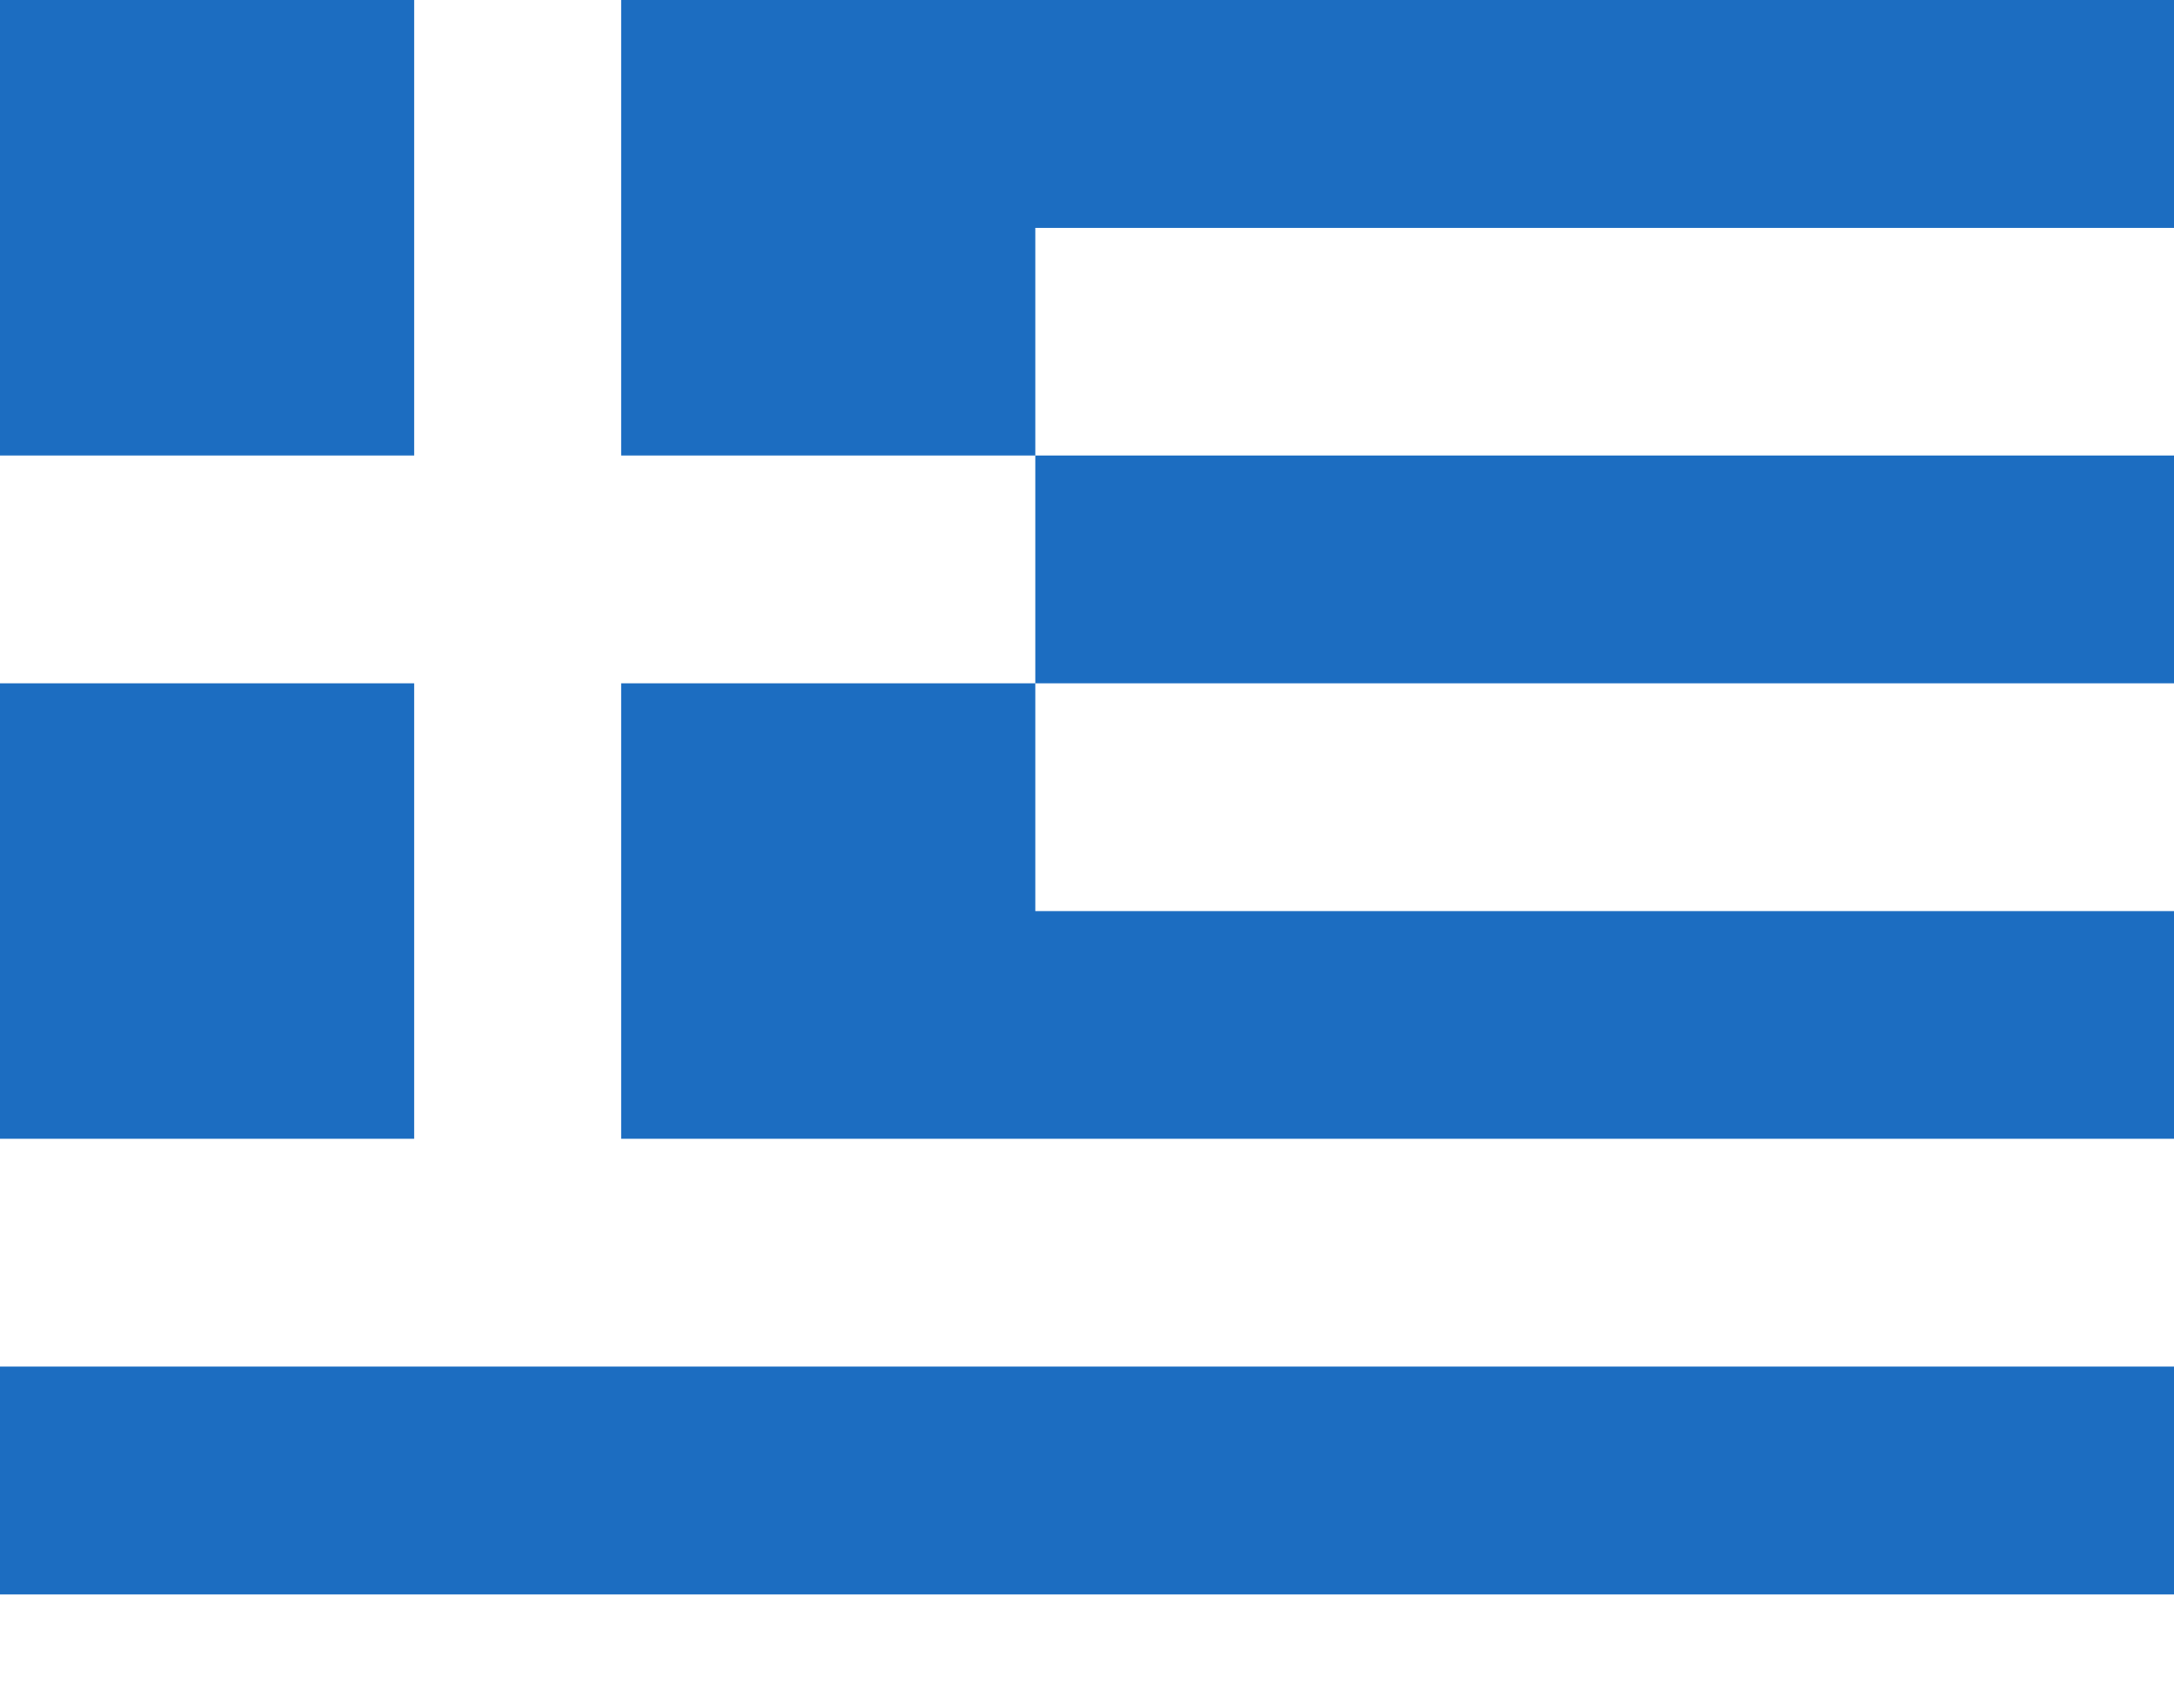 <svg width="14" height="11" viewBox="0 0 14 11" fill="none" xmlns="http://www.w3.org/2000/svg">
<path d="M14 0H0V11H14V0Z" fill="white"/>
<path fill-rule="evenodd" clip-rule="evenodd" d="M0 0H2.667V2.933H0V0ZM4 0H6.667V2.933H4V0ZM6.667 0H14V1.467H6.667V0ZM6.667 2.933H14V4.4H6.667V2.933ZM6.667 5.867H14V7.333H6.667V5.867ZM0 8.8H14V10.267H0V8.8ZM4 4.4H6.667V7.333H4V4.4ZM0 4.4H2.667V7.333H0V4.4Z" fill="#1C6DC1"/>
</svg>
